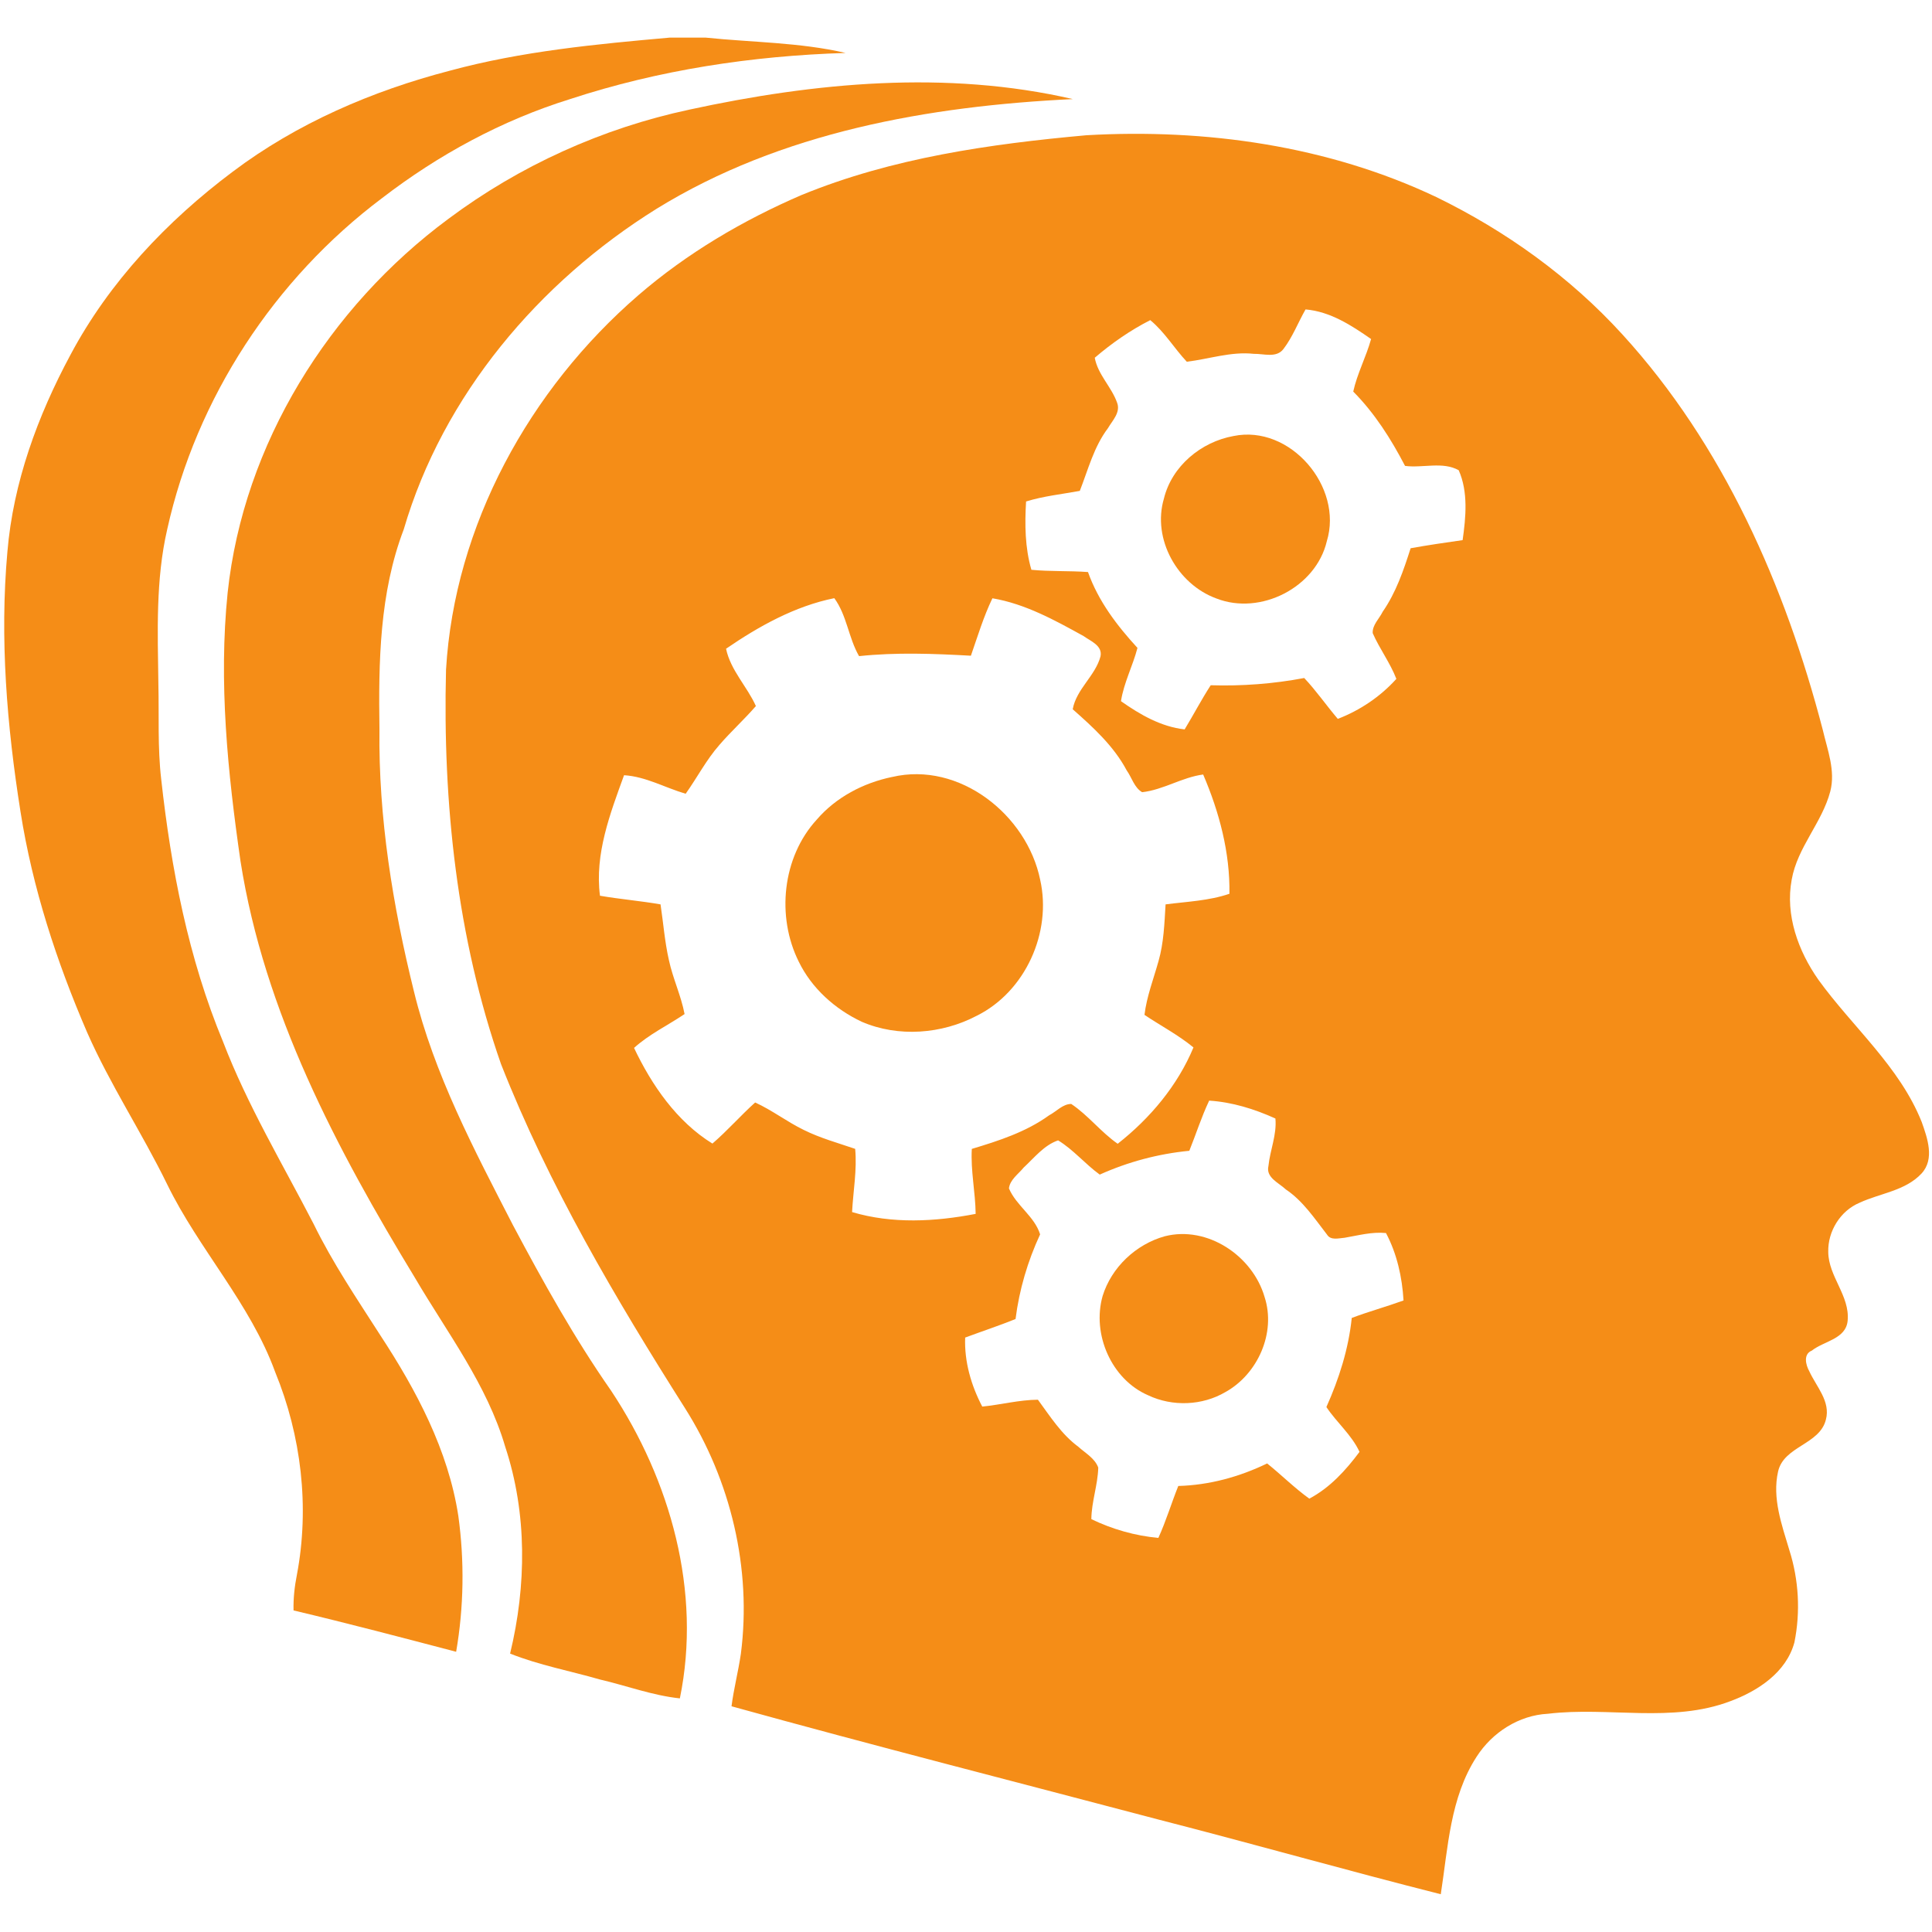 <svg xmlns="http://www.w3.org/2000/svg" version="1.1" xmlns:xlink="http://www.w3.org/1999/xlink" xmlns:svgjs="http://svgjs.dev/svgjs" width="512" height="512"><svg id="SvgjsSvg1008" xmlns="http://www.w3.org/2000/svg" viewBox="0 0 512 512"><defs><style>.cls-1{fill:#f58d17;}</style></defs><path class="cls-1" d="M177.59,9.97h9.43c12.35,1.28,24.9,1.24,37.07,4.06-24.74.76-49.49,4.5-73.04,12.24-18.04,5.61-34.86,14.74-49.81,26.24-28.47,21.38-49.21,52.96-56.93,87.78-3.09,13.41-2.52,27.28-2.34,40.94.2,8.43-.23,16.88.75,25.28,2.62,23.72,7.2,47.44,16.39,69.57,6.46,16.83,15.76,32.33,24.01,48.3,5.03,10.31,11.47,19.82,17.65,29.46,9.56,14.58,18.02,30.47,20.69,47.9,1.64,11.93,1.47,24.13-.58,36-14.34-3.76-28.68-7.54-43.09-10.96-.08-3.18.27-6.34.89-9.45,3.4-17.96,1.17-36.83-5.75-53.71-6.61-18.18-20.23-32.53-28.64-49.78-6.66-13.65-15.1-26.37-21.22-40.29-8.08-18.73-14.47-38.27-17.64-58.46C1.83,192.34-.1,169.2,1.96,146.24c1.54-18.39,8.02-36.03,16.7-52.18,10.25-19.29,25.61-35.51,43-48.55,17.04-12.84,37-21.43,57.57-26.78,19.05-5.17,38.76-7.03,58.35-8.77h0Z"></path><path class="cls-1" d="M182.64,29.06c33.25-7.21,68.22-10.52,101.67-2.8-38.15,1.84-77.34,8.73-110.31,29.07-31.18,19.41-56.59,49.4-67.01,84.98-6.43,16.85-6.69,35.14-6.43,52.94-.29,23.44,3.53,46.79,9.14,69.49,5.33,21.93,15.98,41.99,26.23,61.92,7.99,15.03,16.28,29.94,26.03,43.91,15.72,23.68,24.03,53.25,18.21,81.52-7.25-.77-14.11-3.36-21.16-5-7.95-2.29-16.13-3.8-23.83-6.87,4.35-17.98,4.55-37.16-1.3-54.84-4.81-16.44-15.36-30.17-23.91-44.74-20.75-34.15-39.96-70.45-46.23-110.39-3.4-23.53-5.84-47.45-3.41-71.21,4.22-39.4,26.87-75.63,58.5-99.04,18.87-14.1,40.78-24.02,63.83-28.94h0Z"></path><path class="cls-1" d="M212.53,51.64c23.92-9.8,49.8-13.49,75.39-15.8,31.56-1.8,63.97,2.75,92.71,16.38,18.44,8.98,35.42,21.16,49.26,36.34,26.83,29.35,43.25,66.77,53.18,104.92,1.23,5.28,3.39,10.76,1.98,16.23-2.18,8.32-8.73,14.83-10.23,23.41-1.75,9.36,1.72,18.88,7.05,26.49,9.08,12.58,21.54,23.02,27.4,37.72,1.52,4.28,3.5,9.84-.05,13.67-4.28,4.59-10.94,5.2-16.39,7.73-5.1,2.12-8.48,7.58-8.32,13.07.05,6.49,5.75,11.59,5.14,18.17-.43,4.91-6.29,5.4-9.49,7.95-2.32.92-1.63,3.79-.68,5.47,1.86,4.09,5.69,7.98,4.4,12.83-1.64,6.64-11.15,6.99-12.67,13.75-1.6,7.08.99,14.12,2.99,20.84,2.5,7.85,2.97,16.36,1.34,24.43-2.15,7.96-9.67,12.88-16.98,15.59-15.48,5.88-32.28,1.4-48.32,3.33-7.74.39-14.8,4.96-18.93,11.4-7.02,10.82-7.57,24.07-9.49,36.43-24.88-6.29-49.6-13.32-74.46-19.7-37.84-10-75.79-19.66-113.5-30.11.6-4.68,1.8-9.26,2.48-13.92,2.91-22.57-2.68-45.96-14.84-65.13-18.44-29.11-36.08-58.99-48.73-91.15-11.68-33.44-15.46-69.22-14.57-104.49,2.25-38.3,22.16-74.34,50.94-99.23,12.9-11.15,27.76-19.9,43.39-26.63h0ZM345.97,82.02c-1.97,3.46-3.4,7.26-5.82,10.44-1.87,2.52-5.29,1.24-7.89,1.31-6.04-.66-11.84,1.39-17.75,2.09-3.35-3.58-5.88-7.89-9.68-11.02-5.31,2.7-10.2,6.11-14.71,9.97.83,4.49,4.43,7.69,5.92,11.9.99,2.58-1.24,4.73-2.42,6.76-3.73,4.93-5.25,10.97-7.46,16.62-4.76.88-9.61,1.37-14.24,2.81-.36,6.07-.3,12.23,1.41,18.1,4.98.49,10,.23,15,.6,2.73,7.69,7.66,14.16,13.11,20.1-1.24,4.78-3.61,9.21-4.37,14.12,5.04,3.55,10.61,6.78,16.87,7.48,2.35-3.87,4.45-7.9,6.91-11.7,8.32.25,16.59-.37,24.78-1.92,3.21,3.4,5.86,7.27,8.9,10.83,5.9-2.27,11.29-5.9,15.52-10.6-1.65-4.27-4.45-7.96-6.27-12.12-.13-2.16,1.75-3.83,2.65-5.68,3.53-5.09,5.53-10.97,7.4-16.82,4.57-.82,9.18-1.5,13.78-2.15.86-6.09,1.51-12.77-1.04-18.52-4.22-2.38-9.56-.53-14.22-1.15-3.73-7.15-8.03-13.95-13.73-19.7,1.06-4.81,3.42-9.18,4.73-13.92-5.22-3.64-10.86-7.3-17.38-7.85h0ZM192.41,171.92c1.21,5.73,5.56,9.97,7.91,15.19-3.09,3.57-6.6,6.74-9.67,10.3-3.48,3.96-5.9,8.67-8.94,12.94-5.46-1.59-10.56-4.56-16.33-4.91-3.7,10.19-7.81,20.9-6.38,31.94,5.33.92,10.72,1.36,16.05,2.29.74,4.93,1.11,9.91,2.22,14.78,1.04,4.86,3.22,9.39,4.15,14.29-4.46,3-9.38,5.34-13.39,8.97,4.68,9.86,11.32,19.52,20.77,25.35,3.97-3.42,7.43-7.38,11.32-10.89,4.5,2.04,8.43,5.11,12.88,7.27,4.34,2.16,9.04,3.45,13.63,5.02.52,5.61-.53,11.17-.82,16.75,10.62,3.17,21.98,2.56,32.75.48-.07-5.76-1.35-11.46-1.02-17.22,7.15-2.15,14.39-4.49,20.5-8.91,1.91-.99,3.61-3.01,5.85-3,4.51,3.01,7.85,7.45,12.31,10.55,8.56-6.72,15.88-15.42,20.08-25.53-4.03-3.32-8.67-5.73-12.98-8.63.59-4.88,2.39-9.49,3.71-14.21,1.41-4.9,1.57-10.02,1.88-15.07,5.66-.74,11.46-.94,16.92-2.81.18-10.89-2.69-21.66-6.96-31.61-5.63.75-10.55,4.06-16.17,4.69-2.09-1.21-2.74-3.89-4.1-5.79-3.44-6.46-8.9-11.42-14.3-16.19.98-5.39,5.98-8.81,7.37-14.02.57-2.87-2.63-4.03-4.5-5.38-7.62-4.21-15.46-8.54-24.15-10.01-2.36,4.9-3.92,10.11-5.7,15.22-9.89-.55-19.78-.93-29.64.11-2.81-4.87-3.21-10.77-6.56-15.36-10.44,2.11-19.98,7.43-28.69,13.4h0ZM320.43,291.71c-2.04,4.3-3.47,8.85-5.25,13.26-8.24.8-16.21,2.93-23.74,6.31-3.86-2.8-6.95-6.58-11.03-9.07-3.73,1.27-6.29,4.59-9.12,7.2-1.39,1.72-3.65,3.21-3.91,5.53,1.94,4.58,6.78,7.39,8.26,12.18-3.3,7.13-5.52,14.64-6.51,22.44-4.4,1.77-8.91,3.26-13.35,4.91-.25,6.35,1.59,12.7,4.53,18.29,4.93-.49,9.77-1.78,14.75-1.82,3.23,4.4,6.22,9.15,10.7,12.46,1.86,1.69,4.39,3.05,5.29,5.53-.12,4.61-1.78,9.03-1.83,13.66,5.57,2.68,11.58,4.41,17.76,4.97,2.04-4.47,3.45-9.2,5.28-13.76,8.24-.23,16.15-2.4,23.55-5.97,3.77,3.03,7.22,6.48,11.17,9.33,5.45-2.88,9.67-7.51,13.31-12.4-2.1-4.53-6.05-7.77-8.78-11.88,3.36-7.52,5.87-15.39,6.72-23.61,4.51-1.71,9.18-2.98,13.72-4.63-.36-6.17-1.74-12.38-4.65-17.87-3.73-.37-7.33.63-10.95,1.25-1.54.11-3.68.78-4.67-.83-3.32-4.28-6.35-8.91-10.94-11.99-1.83-1.75-5.32-3.12-4.59-6.19.43-4.23,2.25-8.27,1.85-12.59-5.56-2.52-11.47-4.35-17.57-4.74h0Z"></path><path class="cls-1" d="M326.9,115.55c15.01-3.09,29.13,13.47,24.72,27.88-2.89,12.26-17.58,19.73-29.24,15.18-10.33-3.75-17.1-15.75-13.93-26.48,2.11-8.63,9.86-15.03,18.45-16.58Z"></path><path class="cls-1" d="M236.41,205.91c17.82-4.2,35.74,10.03,39.25,27.25,3.14,13.93-3.93,29.64-16.82,36.03-9.26,4.87-20.79,5.76-30.46,1.59-7.07-3.33-13.26-8.85-16.7-15.93-5.97-11.97-4.37-27.69,4.78-37.66,5.1-5.92,12.35-9.72,19.96-11.29h0Z"></path><path class="cls-1" d="M308.69,327.62c11.31-2.87,23.27,5.19,26.44,16.1,3.08,9.47-1.8,20.42-10.36,25.18-6.15,3.62-14.05,3.92-20.49.87-9.76-4.21-14.94-16.21-12.08-26.3,2.35-7.62,8.83-13.72,16.48-15.85h0Z"></path></svg><style>@media (prefers-color-scheme: light) { :root { filter: none; } }
@media (prefers-color-scheme: dark) { :root { filter: none; } }
</style></svg>